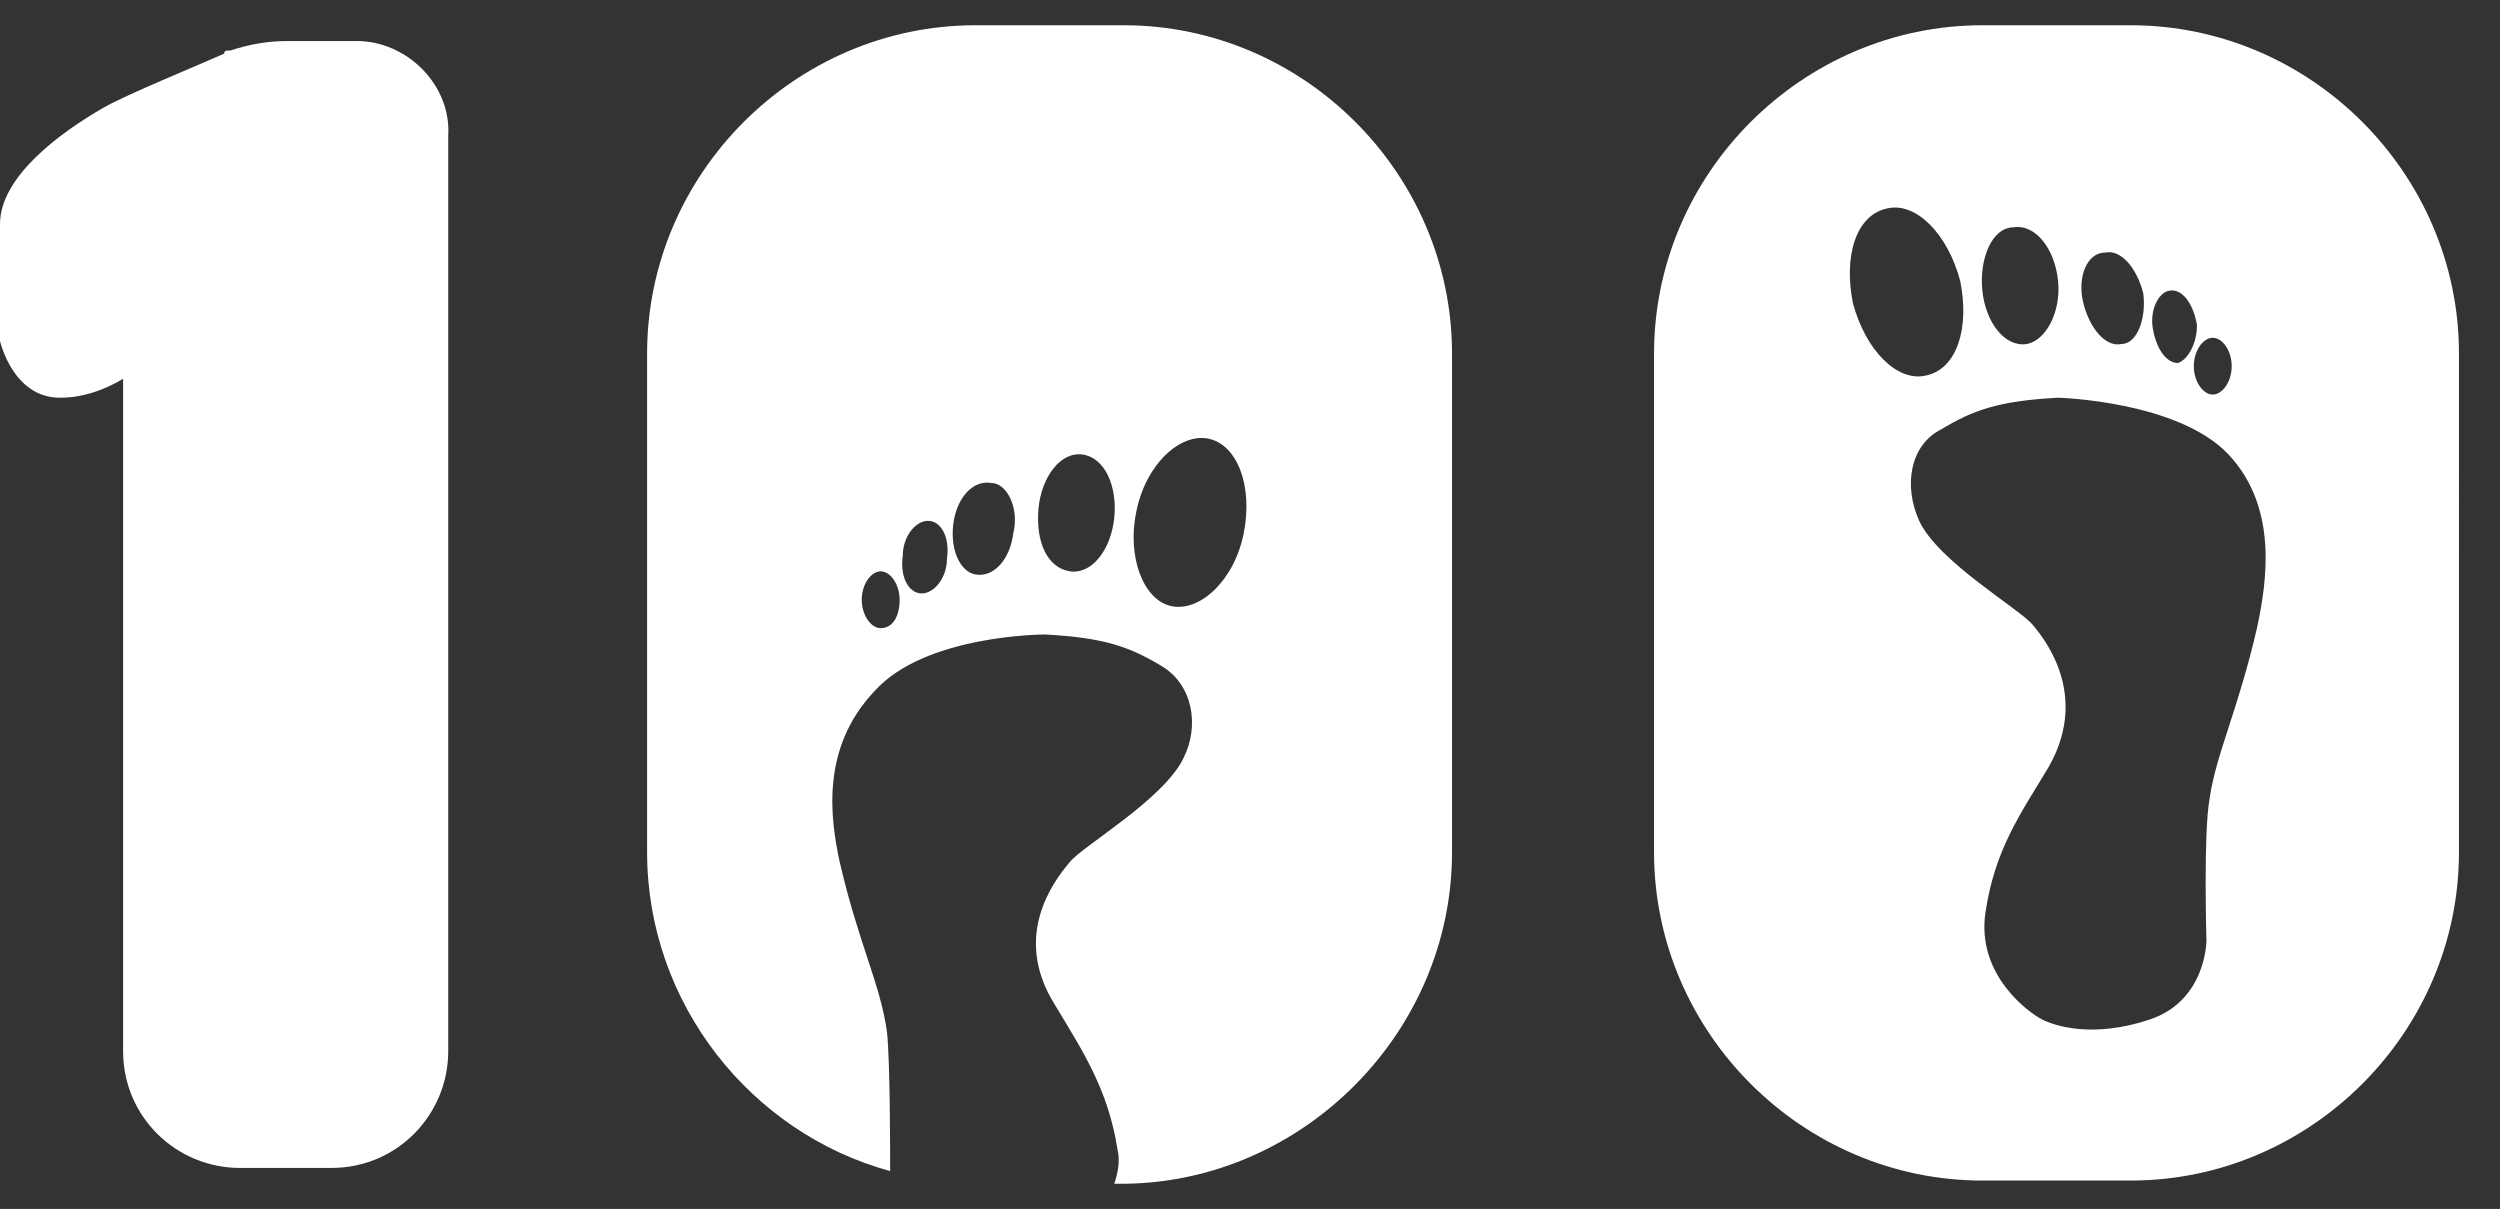 <?xml version="1.0" encoding="UTF-8"?> <svg xmlns="http://www.w3.org/2000/svg" xmlns:xlink="http://www.w3.org/1999/xlink" version="1.1" id="Layer_1" x="0px" y="0px" viewBox="0 0 79.2 38.3" style="enable-background:new 0 0 79.2 38.3;" xml:space="preserve"><rect x="0" y="0" width="79.2" height="38.3" fill="#333333" stroke="none"/> <style type="text/css"> .st0{fill:#FFFFFF;} </style> <path class="st0" d="M11.3,1.3H9.1c-0.6,0-1.2,0.1-1.8,0.3v0c0,0,0,0-0.1,0c0,0-0.1,0-0.1,0.1C6.2,2.1,4,3,3.3,3.4 C1.9,4.2,0,5.6,0,7.1v3.7c0,0,0.4,1.8,1.9,1.8c0.8,0,1.5-0.3,2-0.6v21.3c0,2.1,1.7,3.7,3.7,3.7h2.9c2.1,0,3.7-1.7,3.7-3.7V4.3 C14.3,2.7,12.9,1.3,11.3,1.3L11.3,1.3z"></path> <path class="st0" d="M67.5,0.8h-4.7c-5.7,0-10.4,4.7-10.4,10.4V27c0,5.7,4.7,10.4,10.4,10.4h4.7c5.7,0,10.4-4.7,10.4-10.4V11.2 C77.9,5.5,73.2,0.8,67.5,0.8z M70.1,10.7c0.3,0,0.6,0.4,0.6,0.9s-0.3,0.9-0.6,0.9s-0.6-0.4-0.6-0.9S69.8,10.7,70.1,10.7z M68.8,9.2 c0.4,0,0.7,0.5,0.8,1.1c0,0.6-0.3,1.1-0.6,1.2c-0.4,0-0.7-0.5-0.8-1.1C68.1,9.8,68.4,9.2,68.8,9.2z M66.7,8c0.5-0.1,1,0.5,1.2,1.3 c0.1,0.8-0.2,1.6-0.7,1.6c-0.5,0.1-1-0.5-1.2-1.3C65.8,8.8,66.1,8,66.7,8z M63.8,7.2c0.7-0.1,1.3,0.7,1.4,1.7s-0.4,1.9-1,2 c-0.7,0.1-1.3-0.7-1.4-1.7S63.1,7.2,63.8,7.2z M58.7,9.6c-0.3-1.5,0.1-2.8,1.1-3c0.9-0.2,1.9,0.8,2.3,2.3c0.3,1.5-0.1,2.8-1.1,3 C60.1,12.1,59.1,11.1,58.7,9.6z M71.5,19.9c-0.6,2.6-1.3,4-1.5,5.4c-0.2,1.1-0.1,4.5-0.1,4.5s0,1.9-1.8,2.5c-1.8,0.6-3,0.2-3.4,0 c-0.4-0.2-2.1-1.4-1.8-3.4s1.1-3.1,2-4.6c1.2-2.1,0.1-3.8-0.5-4.5c-0.4-0.5-3-2-3.6-3.3c-0.5-1.1-0.3-2.4,0.7-2.9 c1-0.6,1.8-0.9,3.7-1c0,0,3.8,0.1,5.4,1.8S71.8,18.5,71.5,19.9L71.5,19.9z"></path> <path class="st0" d="M35.6,0.8h-4.7c-5.7,0-10.4,4.7-10.4,10.4V27c0,4.8,3.3,8.9,7.7,10.1c0-0.5,0-3.5-0.1-4.4 c-0.2-1.5-0.9-2.8-1.5-5.4c-0.3-1.4-0.6-3.6,1.1-5.4c1.6-1.8,5.4-1.8,5.4-1.8c1.9,0.1,2.7,0.4,3.7,1c1,0.6,1.2,1.9,0.7,2.9 c-0.6,1.3-3.2,2.8-3.6,3.3c-0.6,0.7-1.8,2.4-0.5,4.5c0.9,1.5,1.7,2.7,2,4.6c0.1,0.4,0,0.8-0.1,1.1h0.4C41.3,37.4,46,32.7,46,27V11.2 C46,5.5,41.3,0.8,35.6,0.8z M27.9,19.9c-0.3,0-0.6-0.4-0.6-0.9c0-0.5,0.3-0.9,0.6-0.9s0.6,0.4,0.6,0.9 C28.5,19.5,28.3,19.9,27.9,19.9z M29.2,18.8c-0.4,0-0.7-0.5-0.6-1.2c0-0.6,0.4-1.1,0.8-1.1c0.4,0,0.7,0.5,0.6,1.2 C30,18.3,29.6,18.8,29.2,18.8z M32.1,16.9c-0.1,0.8-0.6,1.4-1.2,1.3c-0.5-0.1-0.8-0.8-0.7-1.6c0.1-0.8,0.6-1.4,1.2-1.3 C31.9,15.3,32.3,16.1,32.1,16.9z M35.3,16.4c-0.1,1-0.7,1.8-1.4,1.7c-0.7-0.1-1.1-0.9-1-2c0.1-1,0.7-1.8,1.4-1.7 C35,14.5,35.4,15.4,35.3,16.4z M39.4,16.9c-0.3,1.5-1.4,2.5-2.3,2.3c-0.9-0.2-1.4-1.6-1.1-3c0.3-1.5,1.4-2.5,2.3-2.3 C39.2,14.1,39.7,15.4,39.4,16.9z"></path> </svg> 